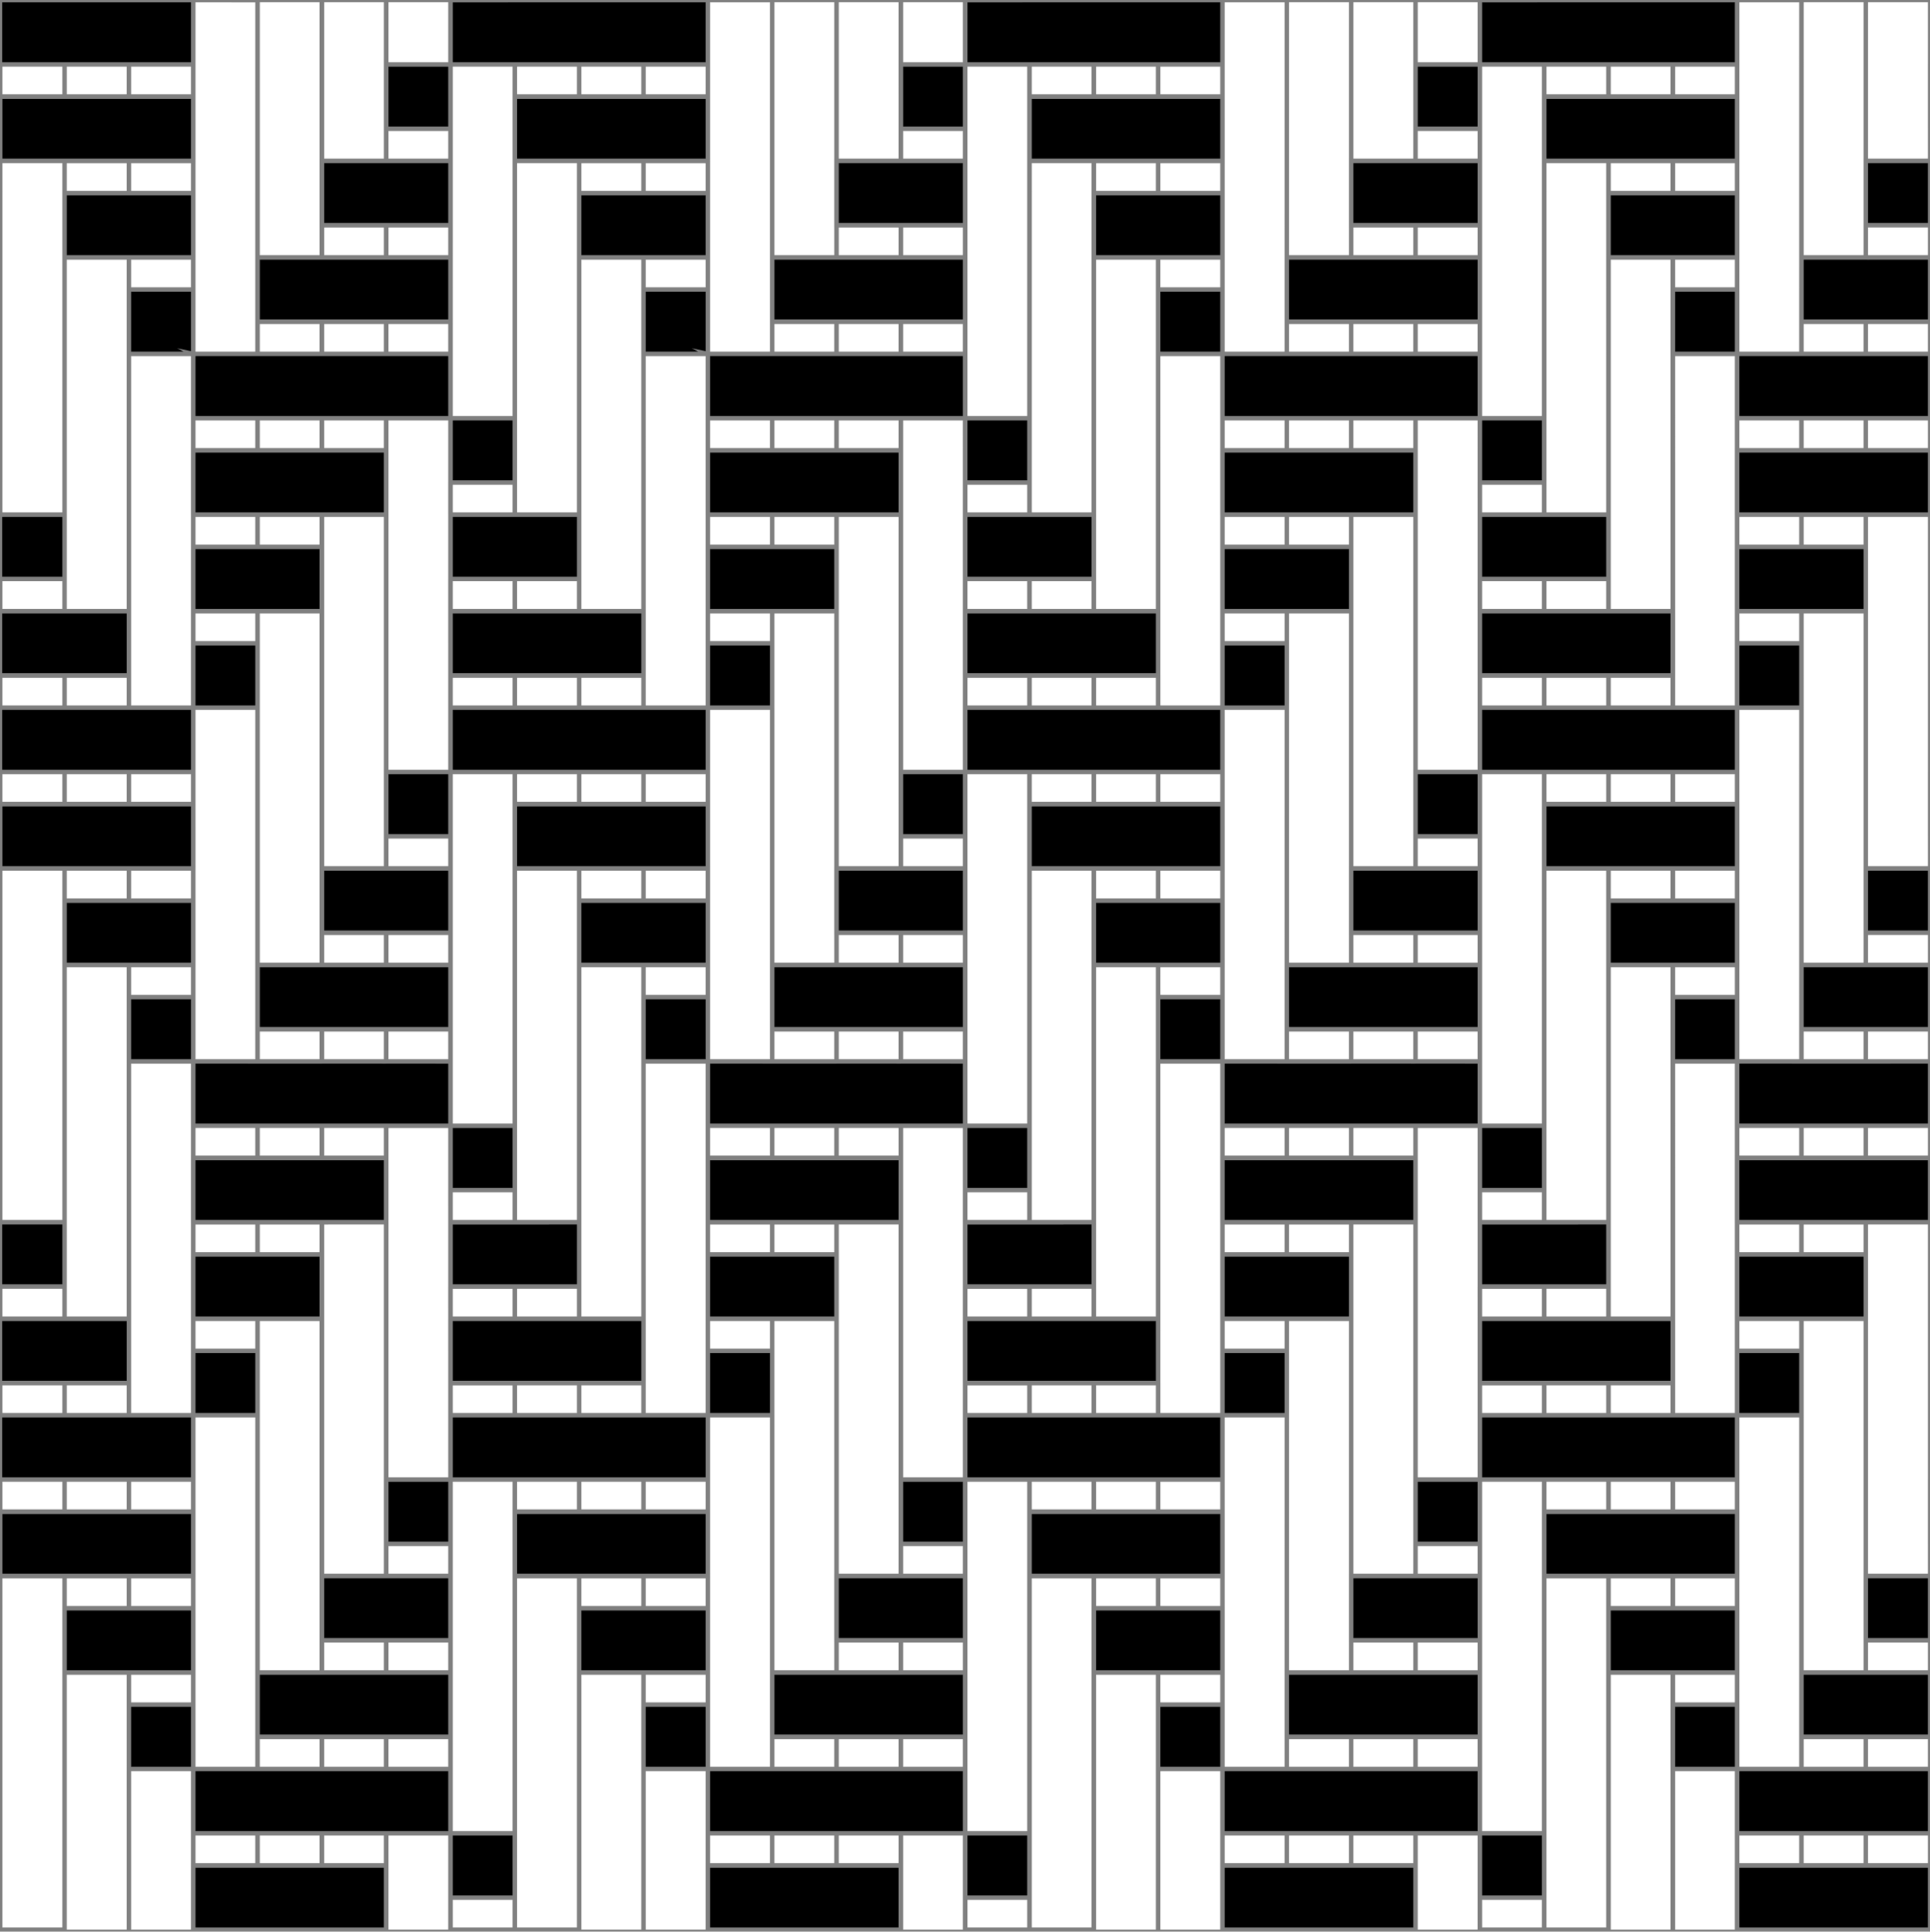 <svg version="1.1" xmlns="http://www.w3.org/2000/svg" xmlns:xlink="http://www.w3.org/1999/xlink" x="0px" y="0px"
	 width="425.199px" height="425.631px" viewBox="0 0 425.199 425.631" enable-background="new 0 0 425.199 425.631"
	 xml:space="preserve">
<rect x="0" y="0" width="425.199" height="425.631" fill="#808080" stroke="none"/>
<g id="Calque_1" class="fill-color01">
	<path fill="#000" d="M255.657,220.211h13.171v13.176h-0.002h-13.169V220.211z M226.309,92.653h-13.172v13.173h13.172V92.653z
		 M226.81,92.152L226.81,92.152L226.81,92.152L226.81,92.152L226.81,92.152z M241.485,198.952v13.173h27.343v-13.173h-13.672
		H241.485z M255.157,198.451L255.157,198.451L255.157,198.451L255.157,198.451L255.157,198.451z M269.329,198.452L269.329,198.452
		L269.329,198.452L269.329,198.452L269.329,198.452z M240.483,113.912l-13.673,0h-4.667h-9.006v13.173h27.346V113.912z
		 M227.312,190.865h41.516v-13.174h-41.516V190.865z M254.657,135.172l-27.848,0h-1.993h-11.679v13.173h41.52V135.172z
		 M226.808,134.673L226.808,134.673L226.808,134.673L226.808,134.673L226.808,134.673L226.808,134.673L226.808,134.673z
		 M212.636,134.673L212.636,134.673L212.636,134.673L212.636,134.673L212.636,134.673z M225.267,156.432h-12.129v13.173h55.689
		v-13.173l-42.017,0H225.267z M226.81,155.932L226.81,155.932L226.81,155.932L226.81,155.932L226.81,155.932L226.81,155.932
		L226.81,155.932z M255.158,155.931L255.158,155.931L255.158,155.931L255.158,155.931L255.158,155.931z M169.616,142.259h-13.167
		v13.173l13.167,0.001V142.259z M212.135,14.701h-13.17v13.172h13.17V14.701z M198.465,14.199l-0.001,0.001v0h0.001V14.199z
		 M183.788,120.999h-13.673h-13.666v13.173h27.338V120.999z M170.117,120.499L170.117,120.499L170.117,120.499L170.117,120.499
		L170.117,120.499z M155.948,120.499h0.002v0L155.948,120.499L155.948,120.499z M212.135,35.959l-13.67,0v0l-3.512,0l-10.162,0
		v13.172h27.344V35.959z M197.961,99.739h-41.511v13.174h41.511V99.739z M184.291,57.22h-13.673v13.172h41.519V57.219l-27.739,0
		L184.291,57.22z M198.464,56.719L198.464,56.719L198.464,56.719L198.464,56.719L198.464,56.719L198.464,56.719L198.464,56.719
		L198.464,56.719L198.464,56.719z M184.291,56.719L184.291,56.719L184.291,56.719L184.291,56.719L184.291,56.719z M170.118,56.719
		L170.118,56.719L170.118,56.719L170.118,56.719L170.118,56.719z M212.135,78.479l-42.017,0v0h-1.542h-12.126v13.172h55.686V78.479z
		 M198.463,77.979L198.463,77.979L198.463,77.979L198.463,77.979L198.463,77.979L198.463,77.979L198.463,77.979L198.463,77.979
		L198.463,77.979z M142.276,233.387h13.167h0.002v-13.176h-13.168V233.387z M112.928,92.653H99.756v13.173h13.172V92.653z
		 M113.429,92.152L113.429,92.152L113.429,92.152L113.429,92.152L113.429,92.152z M128.104,198.952v13.173h27.34v-13.173h-13.669
		H128.104z M155.948,198.452L155.948,198.452L155.948,198.452L155.948,198.452L155.948,198.452z M141.776,198.451L141.776,198.451
		L141.776,198.451L141.776,198.451L141.776,198.451z M127.102,113.912l-13.673,0h-4.667h-9.005v13.173h27.346V113.912z
		 M113.931,190.865h41.513v-13.174h-41.513V190.865z M141.276,135.172l-27.848,0h-1.993H99.756v13.173h41.52V135.172z
		 M113.428,134.673L113.428,134.673L113.428,134.673L113.428,134.673L113.428,134.673L113.428,134.673L113.428,134.673
		L113.428,134.673L113.428,134.673z M99.255,134.673L99.255,134.673L99.255,134.673L99.255,134.673L99.255,134.673z
		 M111.886,156.432h-12.13v13.173h55.688v-13.173l-42.014,0H111.886z M113.43,155.932L113.43,155.932L113.43,155.932L113.43,155.932
		L113.43,155.932L113.43,155.932L113.43,155.932L113.43,155.932L113.43,155.932z M141.777,155.931L141.777,155.931L141.777,155.931
		L141.777,155.931L141.777,155.931z M155.948,155.932h0.002v0L155.948,155.932L155.948,155.932z M56.235,142.259H43.068v13.173
		l13.167,0.001V142.259z M98.754,14.701h-13.17v13.172h13.17V14.701z M85.084,14.199L85.082,14.2v0h0.001V14.199z M70.406,120.999
		H56.734H43.068v13.173h27.338V120.999z M56.736,120.499L56.736,120.499L56.736,120.499L56.736,120.499L56.736,120.499z
		 M42.566,120.499h0.002v0L42.566,120.499L42.566,120.499z M98.754,35.959l-13.67,0v0l-3.512,0l-10.162,0v13.172h27.344V35.959z
		 M84.579,99.739H43.068v13.174h41.511V99.739z M70.91,57.22H57.237v13.172h41.519V57.219l-27.74,0L70.91,57.22z M85.082,56.719
		L85.082,56.719L85.082,56.719L85.082,56.719L85.082,56.719L85.082,56.719L85.082,56.719L85.082,56.719L85.082,56.719z
		 M70.91,56.719L70.91,56.719L70.91,56.719L70.91,56.719L70.91,56.719z M56.737,56.719L56.737,56.719L56.737,56.719L56.737,56.719
		L56.737,56.719z M98.754,78.479l-42.017,0v0h-1.542H43.068v13.172h55.686V78.479z M85.081,77.979L85.081,77.979L85.081,77.979
		L85.081,77.979L85.081,77.979L85.081,77.979L85.081,77.979L85.081,77.979L85.081,77.979z M28.894,233.387h13.167h0.002v-13.176
		H28.894V233.387z M14.722,198.952v13.173h27.34v-13.173H28.393H14.722z M42.566,198.452L42.566,198.452L42.566,198.452
		L42.566,198.452L42.566,198.452z M28.394,198.451L28.394,198.451L28.394,198.451L28.394,198.451L28.394,198.451z M13.72,113.912
		H0.5v13.174H13.72V113.912z M0.048,113.412L0.048,113.412H0.026v0L0.048,113.412L0.048,113.412z M0.55,190.865h41.513v-13.174H0.55
		V190.865z M27.894,135.172H14.219H0.5v13.173h27.395V135.172z M0.047,134.672L0.047,134.672L0.047,134.672l-0.019,0v0.001
		L0.047,134.672L0.047,134.672z M14.221,156.432H0.5v13.173h41.563v-13.173H28.394H14.221z M0.029,155.931L0.029,155.931l0.02,0.001
		v0v0H0.048H0.029z M28.395,155.931L28.395,155.931L28.395,155.931L28.395,155.931L28.395,155.931z M42.566,155.932h0.002v0
		L42.566,155.932L42.566,155.932z M369.041,233.387h13.169h0.002v-13.176h-13.171V233.387z M339.693,92.653h-13.172v13.173h13.172
		V92.653z M340.194,92.152L340.194,92.152L340.194,92.152L340.194,92.152L340.194,92.152z M354.869,198.952v13.173h27.343v-13.173
		H368.54H354.869z M368.541,198.451L368.541,198.451L368.541,198.451L368.541,198.451L368.541,198.451z M382.713,198.452
		L382.713,198.452L382.713,198.452L382.713,198.452L382.713,198.452z M353.867,113.912l-13.673,0h-4.667h-9.006v13.173h27.346
		V113.912z M340.696,190.865h41.516v-13.174h-41.516V190.865z M368.041,135.172l-27.848,0H338.2h-11.679v13.173h41.52V135.172z
		 M340.192,134.672L340.192,134.672L340.192,134.672L340.192,134.672L340.192,134.672z M326.02,134.673L326.02,134.673
		L326.02,134.673L326.02,134.673L326.02,134.673z M338.651,156.432h-12.13v13.173h55.69v-13.173l-42.017,0H338.651z
		 M340.194,155.931L340.194,155.931L340.194,155.931L340.194,155.931L340.194,155.931z M368.542,155.931L368.542,155.931
		L368.542,155.931L368.542,155.931L368.542,155.931z M283,142.259h-13.169v13.173L283,155.432V142.259z M269.33,155.932
		L269.33,155.932L269.33,155.932L269.33,155.932L269.33,155.932z M325.519,14.701h-13.17v13.172h13.17V14.701z M311.849,14.199
		l-0.002,0.002h0.002V14.199z M297.172,120.999h-13.673h-13.668v13.173h27.341V120.999z M283.501,120.499L283.501,120.499
		L283.501,120.499L283.501,120.499L283.501,120.499z M325.519,35.959l-13.67,0v0l-3.512,0l-10.162,0v13.172h27.344V35.959z
		 M311.344,99.739h-41.514v13.174h41.514V99.739z M297.676,57.22h-13.674v13.172h41.519V57.219l-27.711,0L297.676,57.22z
		 M311.848,56.719L311.848,56.719L311.848,56.719L311.848,56.719L311.848,56.719z M297.676,56.719L297.676,56.719L297.676,56.719
		L297.676,56.719L297.676,56.719z M325.519,78.479l-42.018,0v0h-1.543h-11.585l-0.543,0v13.171h55.688V78.479z M311.845,77.978
		L311.845,77.978L311.845,77.978L311.845,77.978L311.845,77.978z M396.384,142.259h-13.169v13.173l13.169,0.001V142.259z
		 M382.714,155.932L382.714,155.932L382.714,155.932L382.714,155.932L382.714,155.932z M410.555,120.999h-13.673h-13.668v13.173
		h27.341V120.999z M396.885,120.499L396.885,120.499L396.885,120.499L396.885,120.499L396.885,120.499z M411.559,35.96v13.172
		h13.171V35.96h-2.571H411.559z M424.728,99.739h-41.514v13.174h41.514V99.739z M411.059,57.22h-13.674v13.172h27.345V57.219
		l-13.362,0.001L411.059,57.22z M411.059,56.719L411.059,56.719L411.059,56.719L411.059,56.719L411.059,56.719z M396.885,78.48
		l-5.979-0.001l-7.018,0.001l-0.674,0v13.171h41.516V78.479l-27.845,0V78.48z M425.23,77.979L425.23,77.979L425.23,77.979
		L425.23,77.979L425.23,77.979L425.23,77.979L425.23,77.979z M255.657,77.479h13.171V64.307h-13.171V77.479z M241.485,43.047v13.172
		l9.005,0l4.667,0v0l13.671,0V43.047h-13.672H241.485z M255.157,42.547L255.157,42.547L255.157,42.547L255.157,42.547
		L255.157,42.547z M269.33,42.547L269.33,42.547L269.33,42.547L269.33,42.547L269.33,42.547z M227.312,34.959l9.041,0l4.63,0v0
		l27.845,0.001V21.787h-41.516V34.959z M225.267,0.528h-12.129V13.7h13.673l42.017,0V0.527l-42.017,0H225.267z M226.811,0.027
		L226.811,0.027L226.811,0.027L226.811,0.027L226.811,0.027L226.811,0.027L226.811,0.027z M255.159,0.027L255.159,0.027
		L255.159,0.027L255.159,0.027L255.159,0.027z M142.276,77.479h11.549l-1.45-0.725l3.07,0.615V64.307h-13.168V77.479z
		 M128.104,43.047v13.172l9.004,0l4.667,0v0l13.668,0V43.047h-13.669H128.104z M155.948,42.547L155.948,42.547L155.948,42.547
		L155.948,42.547L155.948,42.547z M141.776,42.547L141.776,42.547L141.776,42.547L141.776,42.547L141.776,42.547z M113.931,34.959
		l9.042,0l4.629,0v0l27.842,0.001V21.787h-41.513V34.959z M111.886,0.528h-12.13V13.7h13.673l42.014,0V0.527l-42.014,0H111.886z
		 M113.429,0.028L113.429,0.028L113.429,0.028L113.429,0.028L113.429,0.028L113.429,0.028L113.429,0.028L113.429,0.028
		L113.429,0.028z M141.778,0.027L141.778,0.027L141.778,0.027L141.778,0.027L141.778,0.027z M155.948,0.027h0.002v0L155.948,0.027
		L155.948,0.027z M28.894,77.479h11.549l-1.45-0.725l3.07,0.615V64.307H28.894V77.479z M14.722,43.047v13.172l9.004,0l4.667,0v0
		l13.668,0V43.047H28.393H14.722z M42.567,42.547L42.567,42.547L42.567,42.547L42.567,42.547L42.567,42.547z M28.394,42.547
		L28.394,42.547L28.394,42.547L28.394,42.547L28.394,42.547z M0.55,34.959l9.042,0l4.629,0v0l27.842,0.001V21.787H0.55V34.959z
		 M14.221,0.527H0.5V13.7l41.563,0V0.527H28.394H14.221z M0.027,14.2h0.021h0.001v0L0.027,14.2L0.027,14.2z M0.029,0.027
		L0.029,0.027l0.02,0.001v0v0H0.048H0.029z M28.396,0.027L28.396,0.027L28.396,0.027L28.396,0.027L28.396,0.027z M42.566,0.027
		h0.002v0L42.566,0.027L42.566,0.027z M369.041,77.479h13.171V64.307h-13.171V77.479z M354.869,43.047v13.172l9.005,0l4.667,0v0
		l13.671,0V43.047H368.54H354.869z M368.541,42.547L368.541,42.547L368.541,42.547L368.541,42.547L368.541,42.547z M382.714,42.547
		L382.714,42.547L382.714,42.547L382.714,42.547L382.714,42.547z M340.696,34.959l9.042,0l4.629,0v0l27.845,0.001V21.787h-41.516
		V34.959z M338.651,0.528h-12.13V13.7h13.674l42.017,0V0.527l-42.017,0H338.651z M340.195,0.027L340.195,0.027L340.195,0.027
		L340.195,0.027L340.195,0.027z M368.543,0.027L368.543,0.027L368.543,0.027L368.543,0.027L368.543,0.027z M269.33,0.027
		L269.33,0.027L269.33,0.027L269.33,0.027L269.33,0.027z M382.714,0.027L382.714,0.027L382.714,0.027L382.714,0.027L382.714,0.027z
		 M255.657,389.291h13.171v-13.172h-13.171V389.291z M226.309,248.561h-13.172v13.172h13.172V248.561z M226.811,248.059
		l-0.002,0.002h0.002V248.059z M241.485,368.031l9.005,0.001l4.667-0.001v0.001l13.671,0.001V354.86h-27.343V368.031z
		 M240.483,269.819l-13.257,0.001l-0.416,0.001h-13.673v13.172h27.346V269.819z M227.312,346.772l6.789,0.001l6.882-0.001v0.002
		h0.311h27.534V333.6h-41.516V346.772z M254.657,291.08h-13.675h-14.174h-13.671v13.172h41.52V291.08z M226.809,290.58
		L226.809,290.58L226.809,290.58L226.809,290.58L226.809,290.58z M212.636,290.58L212.636,290.58L212.636,290.58L212.636,290.58
		L212.636,290.58z M240.984,312.34H226.81h-13.672v13.172h55.689V312.34h-13.671H240.984z M226.811,311.84L226.811,311.84
		L226.811,311.84L226.811,311.84L226.811,311.84z M255.157,311.84h0.002v-0.002L255.157,311.84z M169.616,298.166h-13.167v13.172
		l13.167,0.002V298.166z M212.135,170.606h-13.17v13.173h13.17V170.606z M198.464,170.105L198.464,170.105l0.001,0v0H198.464z
		 M183.788,276.906h-27.338v13.174h27.338V276.906z M212.135,191.865h-13.673l-13.671,0v13.174h27.344V191.865z M197.961,255.647
		h-41.511v13.174h41.511V255.647z M170.618,213.125v13.174h41.519v-13.173h-13.673L170.618,213.125z M170.118,212.625
		L170.118,212.625L170.118,212.625L170.118,212.625L170.118,212.625z M184.291,212.625L184.291,212.625L184.291,212.625
		L184.291,212.625L184.291,212.625z M198.464,212.625L198.464,212.625L198.464,212.625L198.464,212.625L198.464,212.625
		L198.464,212.625L198.464,212.625L198.464,212.625L198.464,212.625z M212.135,234.387l-13.673-0.001v0.001l-4.668-0.001h-9.506
		v0.001h-16.282l0.003-0.002h-11.559v13.174h55.686V234.387z M198.462,233.886L198.462,233.886L198.462,233.886L198.462,233.886
		L198.462,233.886z M142.276,389.291h13.168v-13.172h-13.168V389.291z M112.928,248.561H99.756v13.172h13.172V248.561z
		 M113.43,248.059l-0.002,0.002h0.002V248.059z M128.104,368.031l9.004,0.001l4.667-0.001v0.001l13.668,0.001V354.86h-27.34V368.031
		z M127.102,269.819l-13.256,0.001l-0.417,0.001H99.756v13.172h27.346V269.819z M113.931,346.772l6.789,0.001l6.882-0.001v0.002
		h0.309h27.533V333.6h-41.513V346.772z M141.276,291.08h-13.675h-14.174H99.756v13.172h41.52V291.08z M113.428,290.58
		L113.428,290.58L113.428,290.58L113.428,290.58L113.428,290.58z M99.255,290.58L99.255,290.58L99.255,290.58L99.255,290.58
		L99.255,290.58z M127.603,312.34h-14.174H99.757v13.172h55.688V312.34h-13.668H127.603z M113.43,311.84L113.43,311.84
		L113.43,311.84L113.43,311.84L113.43,311.84z M141.776,311.84h0.002v-0.002L141.776,311.84z M56.235,298.166H43.068v13.172
		l13.167,0.002V298.166z M98.754,170.606h-13.17v13.173h13.17V170.606z M85.082,170.105L85.082,170.105l0.001,0v0H85.082z
		 M70.406,276.906H43.068v13.174h27.338V276.906z M98.754,191.865H85.081l-13.671,0v13.174h27.344V191.865z M84.579,255.647H43.068
		v13.174h41.511V255.647z M57.237,213.125v13.174h41.519v-13.173H85.082L57.237,213.125z M56.737,212.625L56.737,212.625
		L56.737,212.625L56.737,212.625L56.737,212.625z M70.91,212.625L70.91,212.625L70.91,212.625L70.91,212.625L70.91,212.625z
		 M85.082,212.625L85.082,212.625L85.082,212.625L85.082,212.625L85.082,212.625L85.082,212.625L85.082,212.625L85.082,212.625
		L85.082,212.625z M98.754,234.387l-13.673-0.001v0.001l-4.668-0.001h-9.505v0.001H54.624l0.003-0.002H43.068v13.174h55.686V234.387
		z M85.08,233.886L85.08,233.886L85.08,233.886L85.08,233.886L85.08,233.886z M28.894,389.291h13.168v-13.172H28.894V389.291z
		 M14.722,368.031l9.004,0.001l4.667-0.001v0.001l13.668,0.001V354.86h-27.34V368.031z M13.72,269.819H0.856L0.5,269.82v13.173
		H13.72V269.819z M0.55,346.772l6.789,0.001l6.882-0.001v0.002h0.309h27.533V333.6H0.55V346.772z M27.894,291.08H14.219H0.5v13.172
		h27.395V291.08z M0.033,290.58h0.008l0.004-0.002H0.033V290.58z M0.046,290.58L0.046,290.58L0.046,290.58L0.046,290.58H0.044H0.046
		z M14.221,312.34H0.5v13.172h41.563V312.34H28.394H14.221z M0.034,311.838v0.002h0.01l0.004-0.002H0.034z M0.046,311.84h0.001
		h0.001v-0.001H0.048L0.046,311.84z M28.394,311.84h0.002v-0.002L28.394,311.84z M369.041,389.291h13.171v-13.172h-13.171V389.291z
		 M339.693,248.561h-13.172v13.172h13.172V248.561z M340.195,248.059l-0.002,0.002h0.002V248.059z M354.869,368.031l9.005,0.001
		l4.667-0.001v0.001l13.671,0.001V354.86h-27.343V368.031z M353.867,269.819l-13.258,0.001l-0.415,0.001h-13.673v13.172h27.346
		V269.819z M340.696,346.772l6.79,0.001l6.881-0.001v0.002h0.311h27.534V333.6h-41.516V346.772z M368.041,291.08h-13.675h-14.174
		h-13.671v13.172h41.52V291.08z M340.193,290.58L340.193,290.58L340.193,290.58L340.193,290.58L340.193,290.58z M326.02,290.58
		L326.02,290.58L326.02,290.58L326.02,290.58L326.02,290.58z M354.368,312.34h-14.174h-13.673v13.172h55.69V312.34h-13.671H354.368z
		 M340.195,311.84L340.195,311.84L340.195,311.84L340.195,311.84L340.195,311.84z M368.541,311.84h0.002v-0.002L368.541,311.84z
		 M283,298.166h-13.169v13.172L283,311.34V298.166z M325.519,170.606h-13.17v13.173h13.17V170.606z M311.848,170.105
		L311.848,170.105L311.848,170.105L311.848,170.105L311.848,170.105z M297.172,276.906h-27.341v13.174h27.341V276.906z
		 M325.519,191.865h-13.673l-13.671,0v13.174h27.344V191.865z M311.344,255.647h-41.514v13.174h41.514V255.647z M284.002,213.125
		v13.174h41.519v-13.173h-13.673L284.002,213.125z M297.676,212.625L297.676,212.625L297.676,212.625L297.676,212.625
		L297.676,212.625z M311.848,212.625L311.848,212.625L311.848,212.625L311.848,212.625L311.848,212.625z M325.519,234.387
		l-13.674-0.001v0.001l-4.668-0.001h-9.506v0.001h-16.282l0.003-0.002h-11.562v13.174h55.688V234.387z M311.845,233.886
		L311.845,233.886L311.845,233.886L311.845,233.886L311.845,233.886z M396.384,298.166h-13.169v13.172l13.169,0.002V298.166z
		 M410.555,276.906h-27.341v13.174h27.341V276.906z M411.559,205.039h13.171v-13.173l-13.171,0V205.039z M424.728,255.647h-41.514
		v13.174h41.514V255.647z M397.385,213.125v13.174h27.345v-13.174h-13.672H397.385z M411.059,212.625L411.059,212.625
		L411.059,212.625L411.059,212.625L411.059,212.625z M411.055,234.387h-16.282l0.003-0.001l-11.562-0.001v13.174h41.516v-13.172
		H411.055L411.055,234.387z M425.229,233.887L425.229,233.887L425.229,233.887L425.229,233.887L425.229,233.887z M213.137,417.639
		h13.172v-13.174h-13.172V417.639z M212.135,326.514h-13.17v13.172h13.17V326.514z M198.464,326.014h0.001v-0.002L198.464,326.014z
		 M184.791,360.946h27.344v-13.174h-27.344V360.946z M156.449,424.725h41.511v-13.174h-41.511V424.725z M184.291,369.033h-13.673
		v13.172h41.519v-13.174l-27.631,0.001L184.291,369.033z M170.118,368.532L170.118,368.532L170.118,368.532L170.118,368.532
		L170.118,368.532z M170.118,390.293h-13.668v13.172h55.686v-13.174L170.118,390.293L170.118,390.293z M170.116,389.793h0.002
		v-0.002h-0.002V389.793z M99.756,417.639h13.172v-13.174H99.756V417.639z M98.754,326.514h-13.17v13.172h13.17V326.514z
		 M85.082,326.014h0.001v-0.002L85.082,326.014z M71.41,360.946h27.344v-13.174H71.41V360.946z M43.068,424.725h41.511v-13.174
		H43.068V424.725z M70.91,369.033H57.237v13.172h41.519v-13.174l-27.632,0.001L70.91,369.033z M56.737,368.532L56.737,368.532
		L56.737,368.532L56.737,368.532L56.737,368.532z M56.737,390.293H43.068v13.172h55.686v-13.174L56.737,390.293L56.737,390.293z
		 M56.735,389.793h0.002v-0.002h-0.002V389.793z M326.521,417.639h13.172v-13.174h-13.172V417.639z M325.519,326.514h-13.17v13.172
		h13.17V326.514z M311.847,326.014h0.002v-0.002L311.847,326.014z M298.176,360.946h27.344v-13.174h-27.344V360.946z
		 M269.831,424.725h41.514v-13.174h-41.514V424.725z M297.676,369.033h-13.674v13.172h41.519v-13.174l-27.574,0.001L297.676,369.033
		z M283.502,390.293h-13.671v13.172h55.688v-13.174L283.502,390.293L283.502,390.293z M283.502,389.793v-0.002H283.5v0.002H283.502z
		 M411.559,360.946h13.171v-13.174h-13.171V360.946z M383.215,424.725h41.514v-13.174h-41.514V424.725z M411.059,369.033h-13.674
		v13.172h27.345v-13.174l-13.256,0.001L411.059,369.033z M396.885,390.293h-13.671v13.172h41.516v-13.174L396.885,390.293
		L396.885,390.293z M396.885,389.793v-0.002h-0.002v0.002H396.885z M425.231,56.719L425.231,56.719L425.231,56.719L425.231,56.719
		L425.231,56.719L425.231,56.719L425.231,56.719z M425.23,212.625L425.23,212.625L425.23,212.625l0.002,0v0H425.23L425.23,212.625z"
		/>
</g>
<g id="Calque_2" class="fill-color02">
	<path fill="#fff" d="M255.657,213.125h13.171v6.086h-13.171l-0.001-3.043L255.657,213.125z M255.658,197.951h13.17v-6.086
		h-13.17V197.951z M254.656,191.865h-13.172v6.086l4.283,0l8.889,0V191.865z M255.659,176.692h13.169v-6.086h-13.169V176.692z
		 M241.485,176.692h13.172v-6.086h-13.172V176.692z M227.31,173.649l0.001,3.043h13.173v-6.086h-13.173L227.31,173.649z
		 M241.485,155.431h13.172v-6.086h-13.172V155.431z M227.31,152.388l0.001,3.043h13.173v-6.086h-13.173L227.31,152.388z
		 M213.137,155.431l6.587,0l6.586,0v-6.085h-13.173V155.431z M240.482,134.172v-6.086h-13.173l-0.001,3.043l0.001,3.043H240.482z
		 M226.308,128.086h-13.171v6.085h13.171V128.086z M226.309,106.826h-13.172v6.086h13.172V106.826z M169.617,135.172h-13.167v6.086
		h13.167V135.172z M169.615,113.912h-13.166v6.086h13.166V113.912z M170.617,119.998h13.172v-6.086h-13.172V119.998z
		 M169.614,92.652h-13.165v6.086h13.165V92.652z M183.788,92.652h-13.172v6.086h13.172V92.652z M197.963,92.652h-13.174v6.086
		h13.174V92.652z M170.618,77.478h13.17v-6.086h-13.17V77.478z M197.962,71.393l-13.173,0v6.086h13.173V71.393z M212.135,71.393
		h-13.173v6.085h13.173V71.393z M184.791,56.219h13.172v-6.085l-13.172,0V56.219z M198.965,56.219h13.173v-6.085h-13.173V56.219z
		 M212.136,28.873h-13.171v6.086h13.171V28.873z M198.964,113.412L198.964,113.412l0,19.999l0,36.194h13.172v-20.76l-0.001-14.173
		l-0.001-7.086h0.002v-0.5v-13.174v-0.5l-0.001-7.086h0.001v-0.5V92.653h-13.174L198.964,113.412z M184.791,134.173v56.692h13.171
		v-6.086l-0.001-15.312l0.001,0l0.001-55.555h-13.172V134.173z M170.617,155.932L170.617,155.932l0,15.127v41.065h13.173v-6.031
		v-0.055h-0.002v-15.174h0.002l0-55.692h-13.174V155.932z M156.449,170.105v0.5v6.586l0.002,14.674h-0.002v13.604l0.001,7.655
		h-0.001v20.26h13.165v-7.086h0l0.003-69.867h-13.168V170.105z M213.137,15.407v33.726v8.086v34.433h13.172l0.001-41.066
		l-0.001-15.127h0.001V14.7h-13.173V15.407z M240.483,55.91v-19.95h-13.171l-0.001,48.676v7.515v0l-0.001,4v5.213l0.001,4.96h-0.001
		v6.586h13.173V55.91z M241.483,57.22v56.191h0.001l-0.001,7.087l0.001,7.087h-0.001v6.586h13.174l-0.001-76.951H241.483z
		 M268.826,98.739v-6.086v-1V78.481h-0.994h-12.175l0.002,70.365v0.555v6.031h13.167v-14.173v-13.743l-0.001-7.656l0.001,0v-6.115
		l-0.002-0.333V98.739H268.826z M142.275,216.168l0,3.043h13.168v-6.086h-13.168L142.275,216.168z M142.277,197.951h13.167v-6.086
		h-13.167V197.951z M141.275,191.865h-13.172v6.086l4.283,0l8.889,0V191.865z M142.278,176.692h13.167v-6.086h-13.167V176.692z
		 M128.104,176.692h13.172v-6.086h-13.172V176.692z M113.929,173.649l0,3.043h13.173v-6.086H113.93L113.929,173.649z
		 M128.104,155.431h13.172v-6.086h-13.172V155.431z M113.929,152.388l0,3.043h13.173v-6.086H113.93L113.929,152.388z
		 M99.756,155.431l6.586,0l6.586,0v-6.085H99.756V155.431z M127.101,134.172v-6.086h-13.173l0,3.043l0,3.043H127.101z
		 M112.927,128.086H99.756v6.085h13.171V128.086z M112.928,106.826H99.756v6.086h13.172V106.826z M56.236,135.172H43.068v6.086
		h13.167V135.172z M56.234,113.912H43.068v6.086h13.166V113.912z M57.236,119.998h13.172v-6.086H57.236V119.998z M56.233,92.652
		H43.068v6.086h13.165V92.652z M70.406,92.652H57.235v6.086h13.172V92.652z M84.581,92.652H71.407v6.086h13.174V92.652z
		 M70.406,71.392h-13.17v6.086h13.17V71.392z M84.58,71.393l-13.173,0v6.086H84.58V71.393z M98.754,71.393H85.581v6.085h13.173
		V71.393z M71.41,56.219h13.172v-6.085l-13.172,0V56.219z M85.583,56.219h13.173v-6.085H85.583V56.219z M98.755,28.873H85.584v6.086
		h13.171V28.873z M85.583,113.412L85.583,113.412l0,28.346l0,23.089v4.757h13.172v-20.76l-0.001-14.173l-0.001-7.086h0.002v-0.5
		v-13.174v-0.5l-0.001-7.086h0.001v-0.5V92.653H85.582L85.583,113.412z M71.41,134.173v56.692h13.171v-6.086l-0.001-15.312l0.001,0
		l0-55.555H71.41V134.173z M57.236,155.932L57.236,155.932l0,56.192h13.173v-6.031v-0.055h-0.002v-15.174h0.002l0-55.692H57.236
		V155.932z M43.068,170.105v0.5v6.586l0.002,14.674h-0.002v13.604l0.001,7.656h-0.001v20.26h13.165v-7.086h0l0.003-69.867H43.068
		V170.105z M99.756,91.652h13.172l0-41.066l0-15.127h0l0-20.759H99.757L99.756,91.652z M127.102,55.91v-19.95h-13.171l-0.001,48.676
		l0,7.515h0v0h0l0,4v5.213l0,4.96h-0.001v6.586h13.173V55.91z M128.102,57.22v56.191h0.001l0,7.087l0,7.087h-0.001v6.586h13.174
		l-0.001-76.951H128.102z M155.442,98.739v-6.086v-1V78.481h-1h-12.167l0.002,70.365v0.555v6.031h13.165v-14.173v-13.742
		l-0.001-7.656l0.001,0v-6.116l-0.002-0.333V98.739H155.442z M28.894,216.168l0,3.043h13.168v-6.086H28.894L28.894,216.168z
		 M28.895,197.951h13.167v-6.086H28.895V197.951z M27.893,191.865H14.721v6.086l4.283,0l8.889,0V191.865z M28.896,176.692h13.167
		v-6.086H28.896V176.692z M14.722,176.692h13.172v-6.086H14.722V176.692z M0.548,173.649l0,3.043h13.173v-6.086H0.549L0.548,173.649
		z M14.722,155.431h13.172v-6.086H14.722V155.431z M0.548,152.388l0,3.043h13.173v-6.086H0.549L0.548,152.388z M13.719,134.172
		v-6.086H0.547l0,3.043l0,3.043H13.719z M13.72,55.91v-19.95H0.55L0.549,84.637v7.515h0v0h0l0,4v5.213l0,4.96H0.548v6.586H13.72
		V55.91z M14.72,57.22v56.191h0.001l0,7.087l0,7.087H14.72v6.586h13.174L27.893,57.22H14.72z M42.061,98.739v-6.086v-1V78.481h-1
		H28.894l0.002,70.365v0.555v6.031h13.165v-14.173v-13.743l-0.001-7.656l0.001,0v-6.115l-0.002-0.333V98.739H42.061z
		 M369.04,215.049l0.001,4.162h13.171v-6.086h-13.171L369.04,215.049z M369.042,197.951h13.17v-6.086h-13.17V197.951z
		 M368.04,191.865h-13.172v6.086l4.282,0l8.89,0V191.865z M369.043,176.692h13.169v-6.086h-13.169V176.692z M354.869,176.692h13.172
		v-6.086h-13.172V176.692z M340.694,172.529l0.001,4.163h13.173v-6.086h-13.173L340.694,172.529z M354.869,155.431h13.172v-6.086
		h-13.172V155.431z M340.694,151.269l0.001,4.163h13.173v-6.086h-13.173L340.694,151.269z M326.521,155.431h13.173v-6.085h-13.173
		V155.431z M353.866,134.172v-6.086h-13.173l-0.001,1.923l0.001,4.163H353.866z M339.692,128.086h-13.171v6.085h13.171V128.086z
		 M339.693,106.826h-13.172v6.086h13.172V106.826z M283.001,135.172h-13.17v6.086h13.17V135.172z M282.999,113.912h-13.168v6.086
		h13.168V113.912z M297.173,113.912h-13.172v6.086h13.172V113.912z M282.998,92.652h-13.167v6.086h13.167V92.652z M297.172,92.652
		H284v6.086h13.172V92.652z M311.346,92.652h-13.174v6.086h13.174V92.652z M297.172,71.392h-13.17v6.086h13.17V71.392z
		 M311.345,71.393l-13.173,0v6.086h13.173V71.393z M325.519,71.393h-13.173v6.085h13.173V71.393z M298.176,56.219h13.172v-6.085
		l-13.172,0V56.219z M312.348,56.219h13.173v-6.085h-13.173V56.219z M325.52,28.873h-13.171v6.086h13.171V28.873z M312.348,113.412
		L312.348,113.412v23.837l0.001,32.356h13.172v-13.174v-7.586l-0.001-14.173l-0.001-7.086h0.002v-0.5v-13.174v-0.5l-0.001-7.086
		h0.001v-0.5V92.653h-13.174L312.348,113.412z M298.176,134.173v56.692h13.171v-6.086l-0.001-15.312l0.001,0l0.001-55.555h-13.172
		V134.173z M284.002,212.125h13.173v-6.031v-0.055h-0.002v-15.174h0.002l0.001-55.692h-13.174V212.125z M269.831,170.605v6.586
		l0.002,14.674h-0.002v17.432l0.001,3.828h-0.001v6.586v13.674h13.167v-7.086l0.004-69.867h-13.171V170.605z M326.521,15.407v33.726
		v8.086v34.433h13.172l0.001-41.066l-0.001-15.127h0.001V14.7h-13.173V15.407z M353.867,55.91v-19.95h-13.171l-0.001,48.676v7.515v0
		l-0.001,4v5.213l0.001,4.96h-0.001v6.586h13.173V55.91z M354.867,57.22v56.191h0.001l-0.001,14.174v6.586h13.174L368.04,57.22
		H354.867z M382.21,98.739v-6.086v-1V78.481h-0.994h-12.175l0.002,70.365v0.555v6.031h13.167v-14.173v-13.743l-0.001-7.656l0.001,0
		v-6.115l-0.002-0.333V98.739H382.21z M396.385,135.172h-13.17v6.086h13.17V135.172z M396.383,113.912h-13.168v6.086h13.168V113.912
		z M410.556,113.912h-13.172v6.086h13.172V113.912z M396.382,92.652h-13.167v6.086h13.167V92.652z M410.555,92.652h-13.172v6.086
		h13.172V92.652z M411.556,98.739h13.174v-6.086h-13.174V98.739z M410.555,71.392h-13.17v6.086h13.17V71.392z M424.729,71.393
		l-13.173,0v6.086h13.173V71.393z M411.559,56.219h13.171v-6.086h-13.171V56.219z M411.559,134.173v56.692h13.171v-6.086v-0.5
		l-0.001-14.174h0.001v-0.588v-55.604h-13.171V134.173z M397.385,212.125h13.173v-6.031v-0.055h-0.002v-15.174h0.002l0.001-55.692
		h-13.174V212.125z M383.215,170.605v6.586l0.002,14.674h-0.002v17.432l0.001,3.828h-0.001v6.586v13.674h13.167v-7.086l0.004-69.867
		h-13.171V170.605z M255.657,63.307h13.171V57.22h-13.171V63.307z M255.658,42.047h13.17v-6.086h-13.17V42.047z M254.656,42.047
		v-6.086h-13.172v6.086l6.586,0L254.656,42.047z M255.659,20.787h13.169V14.7h-13.169V20.787z M241.485,20.787h13.172V14.7h-13.172
		V20.787z M227.311,20.787h13.173V14.7h-13.173V20.787z M198.965,13.699h13.172V0.501h-13.172V13.699z M184.791,34.959h13.171
		v-6.086l-0.001-15.881l0.001,0.001l0-12.492h-13.172V34.959z M170.617,18.975l0,37.244h13.173v-5.843v-0.243h-0.002V34.959h0.002
		l0-34.458h-13.173L170.617,18.975z M156.449,14.2v0.5v6.586l0.002,14.674h-0.002v13.604l0.001,7.655h-0.001v20.258h13.165v-7.086h0
		l0.003-69.865h-13.168V14.2z M142.276,63.307h13.168V57.22h-13.168V63.307z M142.277,42.047h13.167v-6.086h-13.167V42.047z
		 M141.275,42.047v-6.086h-13.172v6.086l6.586,0L141.275,42.047z M142.278,20.787h13.167V14.7h-13.167V20.787z M128.104,20.787
		h13.172V14.7h-13.172V20.787z M113.93,20.787h13.173V14.7H113.93V20.787z M85.584,13.699h13.172V0.501H85.584V13.699z
		 M71.41,34.959h13.171v-6.086L84.58,12.992l0.001,0.001l0-12.492H71.41V34.959z M57.237,56.219h13.173v-5.843v-0.243h-0.002V34.959
		h0.002l0-34.458H57.237V56.219z M43.068,14.2v0.5v6.586l0.002,14.674h-0.002v13.604l0.001,7.656h-0.001v20.258h13.165v-7.086h0
		l0.003-69.865H43.068V14.2z M28.894,63.307h13.168V57.22H28.894V63.307z M28.895,42.047h13.167v-6.086H28.895V42.047z
		 M27.893,42.047v-6.086H14.721v6.086l6.586,0L27.893,42.047z M28.896,20.787h13.167V14.7H28.896V20.787z M14.722,20.787h13.172
		V14.7H14.722V20.787z M0.549,20.787h13.173V14.7H0.549V20.787z M369.041,63.307h13.171V57.22h-13.171V63.307z M369.042,42.047
		h13.17v-6.086h-13.17V42.047z M368.04,42.047v-6.086h-13.172v6.086l6.586,0L368.04,42.047z M369.043,20.787h13.169V14.7h-13.169
		V20.787z M354.869,20.787h13.172V14.7h-13.172V20.787z M340.695,20.787h13.173V14.7h-13.173V20.787z M312.349,13.699h13.172V0.527
		V0.501h-13.172V13.699z M298.176,34.959h13.171v-6.086l-0.001-15.881l0.002,0.001V0.501h-13.172V34.959z M284.002,56.219h13.173
		v-5.843v-0.243h-0.002V34.959h0.002l0.001-34.458h-13.174V56.219z M269.831,14.7v6.586l0.002,14.674h-0.002v17.432l0.001,3.828
		h-0.001v6.586v13.671h13.167v-7.086l0.004-69.865h-13.171V14.7z M411.559,34.959h13.171v-6.086v-0.5l-0.001-14.174h0.001v-2.128
		V0.501h-13.171V34.959z M397.385,56.219h13.173v-5.843v-0.243h-0.002V34.959h0.002l0.001-34.458h-13.174V56.219z M383.215,14.7
		v6.586l0.002,14.674h-0.002v17.432l0.001,3.828h-0.001v6.586v13.671h13.167v-7.086l0.004-69.865h-13.171V14.7z M255.657,375.119
		h13.171v-6.086h-13.171V375.119z M255.658,353.86h13.17v-6.086h-13.17V353.86z M254.656,347.774h-13.172v6.086h13.172V347.774z
		 M255.659,332.6h13.169v-6.088h-13.169V332.6z M241.485,332.6h13.172v-6.088h-13.172V332.6z M227.311,332.6h13.173v-6.088h-13.173
		V332.6z M241.485,311.338h13.172v-6.086h-13.172V311.338z M227.311,311.338h13.173v-6.086h-13.173V311.338z M213.137,311.338
		l6.587,0.001l6.586-0.001v-6.084h-13.173V311.338z M240.482,283.992h-13.173v6.086h13.173V283.992z M226.308,283.994h-13.171v6.084
		h13.171V283.994z M226.309,262.733h-13.172v6.086h13.172V262.733z M169.617,291.08h-13.167v6.086h13.167V291.08z M169.615,269.821
		h-13.166v6.086h13.166V269.821z M170.617,275.906h13.172v-6.086h-13.172V275.906z M169.614,248.559h-13.165v6.088h13.165V248.559z
		 M183.788,248.559h-13.172v6.088h13.172V248.559z M197.963,248.559h-13.174v6.088h13.174V248.559z M170.618,233.385h13.17v-6.086
		h-13.17V233.385z M197.962,227.299h-13.173v6.086h13.173V227.299z M212.135,227.299h-13.173v6.086h13.173V227.299z
		 M184.791,212.125h13.172v-6.085l-13.172,0V212.125z M198.965,212.125h13.173v-6.085h-13.173V212.125z M198.965,184.779v6.086
		h13.171v-6.086H198.965z M198.964,269.321L198.964,269.321l0,19.998l0,36.193h13.172v-20.76l-0.001-14.172h0.001l-0.002-7.086
		h0.002v-0.5v-13.176v-0.498l-0.001-7.088h0.001v-0.5v-13.172h-13.174L198.964,269.321z M184.791,290.58v56.191h13.171v-6.086
		l-0.001-15.881l0.001,0.001l0-54.985h-13.172V290.58z M170.617,311.84L170.617,311.84l0,15.127v41.064h13.173v-6.03v-0.056h-0.002
		v-15.174h0.002l0-55.691h-13.174V311.84z M156.449,326.012v0.5v6.588l0.002,14.674h-0.002v13.923l0.001,7.337h-0.001v20.258h13.165
		v-7.086h0l0.003-69.865h-13.168V326.012z M213.137,170.746v34.293v8.086v34.433h13.172l0.001-41.066l-0.001-15.127h0.001v-20.759
		h-13.173V170.746z M227.31,268.819h13.173v-56.693v-20.26h-13.171l-0.001,48.678v7.516v0.002l-0.001,4v5.212l0.001,4.96h-0.001
		V268.819z M241.483,213.126v56.193h0.001l-0.001,7.087l0.001,7.087h-0.001v6.586h13.174l-0.001-76.953H241.483z M268.826,254.647
		v-6.088v-1v-13.172h-13.169l0.002,70.365v0.556v6.03h13.167v-14.172v-13.673l-0.001-7.587h0.001v-6.253l-0.002-0.333v-14.674
		H268.826z M142.276,375.119h13.168v-6.086h-13.168V375.119z M142.277,353.86h13.167v-6.086h-13.167V353.86z M141.275,347.774
		h-13.172v6.086h13.172V347.774z M142.278,332.6h13.167v-6.088h-13.167V332.6z M128.104,332.6h13.172v-6.088h-13.172V332.6z
		 M113.93,332.6h13.173v-6.088H113.93V332.6z M128.104,311.338h13.172v-6.086h-13.172V311.338z M113.93,311.338h13.173v-6.086
		H113.93V311.338z M99.756,311.338l6.586,0.001l6.586-0.001v-6.084H99.756V311.338z M127.101,283.992h-13.173v6.086h13.173V283.992z
		 M112.927,283.994H99.756v6.084h13.171V283.994z M112.928,262.733H99.756v6.086h13.172V262.733z M56.236,291.08H43.068v6.086
		h13.167V291.08z M56.234,269.821H43.068v6.086h13.166V269.821z M57.236,275.906h13.172v-6.086H57.236V275.906z M56.233,248.559
		H43.068v6.088h13.165V248.559z M70.406,248.559H57.235v6.088h13.172V248.559z M84.581,248.559H71.407v6.088h13.174V248.559z
		 M57.237,233.385h13.17v-6.086h-13.17V233.385z M84.58,227.299H71.407v6.086H84.58V227.299z M98.754,227.299H85.581v6.086h13.173
		V227.299z M71.41,212.125h13.172v-6.085l-13.172,0V212.125z M85.583,212.125h13.173v-6.085H85.583V212.125z M85.584,184.779v6.086
		h13.171v-6.086H85.584z M85.583,269.321L85.583,269.321l0,28.346l0,23.087v4.759h13.172v-20.76l-0.001-14.172h0.001l-0.002-7.086
		h0.002v-0.5v-13.176v-0.498l-0.001-7.088h0.001v-0.5v-13.172H85.582L85.583,269.321z M71.41,290.58v56.191h13.171v-6.086
		l-0.001-15.881l0.001,0.001l0-54.985H71.41V290.58z M57.236,311.84L57.236,311.84l0,56.191h13.173v-6.03v-0.056h-0.002v-15.174
		h0.002l0-55.691H57.236V311.84z M43.068,326.012v0.5v6.588l0.002,14.674h-0.002v13.923l0.001,7.337h-0.001v20.258h13.165v-7.086h0
		l0.003-69.865H43.068V326.012z M99.756,170.746v34.293v8.086v34.433h13.172l0-41.066l0-15.127h0l0-20.759H99.756V170.746z
		 M113.929,268.819h13.173v-56.693v-20.26h-13.171l-0.001,48.678l0,7.516h0v0.002h0l0,4v5.212l0,4.96h-0.001V268.819z
		 M128.102,213.126v56.193h0.001l0,7.087l0,7.087h-0.001v6.586h13.174l-0.001-76.953H128.102z M155.442,254.647v-6.088v-1v-13.172
		h-13.167l0.002,70.365v0.556v6.03h13.165v-14.172v-13.673l-0.001-7.587h0.001v-6.253l-0.002-0.333v-14.674H155.442z
		 M28.894,375.119h13.168v-6.086H28.894V375.119z M28.895,353.86h13.167v-6.086H28.895V353.86z M27.893,347.774H14.721v6.086h13.172
		V347.774z M28.896,332.6h13.167v-6.088H28.896V332.6z M14.722,332.6h13.172v-6.088H14.722V332.6z M0.549,332.6h13.173v-6.088H0.549
		V332.6z M14.722,311.338h13.172v-6.086H14.722V311.338z M0.549,311.338h13.173v-6.086H0.549V311.338z M13.719,283.992H0.547v6.086
		h13.173V283.992z M0.548,268.819H13.72v-56.693v-20.26H0.55l-0.001,48.678v7.516h0v0.002h0l0,4v5.212l0,4.96H0.548V268.819z
		 M14.72,213.126v56.193h0.001l0,7.087l0,7.087H14.72v6.586h13.174l-0.001-76.953H14.72z M42.061,254.647v-6.088v-1v-13.172H28.894
		l0.002,70.365v0.556v6.03h13.165v-14.172v-13.673l-0.001-7.587h0.001v-6.253l-0.002-0.333v-14.674H42.061z M369.041,375.119h13.171
		v-6.086h-13.171V375.119z M369.042,353.86h13.17v-6.086h-13.17V353.86z M368.04,347.774h-13.172v6.086h13.172V347.774z
		 M369.043,332.6h13.169v-6.088h-13.169V332.6z M354.869,332.6h13.172v-6.088h-13.172V332.6z M340.695,332.6h13.173v-6.088h-13.173
		V332.6z M354.869,311.338h13.172v-6.086h-13.172V311.338z M340.695,311.338h13.173v-6.086h-13.173V311.338z M326.521,311.338
		h13.173v-6.084h-13.173V311.338z M353.866,283.992h-13.173v6.086h13.173V283.992z M339.692,283.994h-13.171v6.084h13.171V283.994z
		 M339.693,262.733h-13.172v6.086h13.172V262.733z M283.001,291.08h-13.17v6.086h13.17V291.08z M282.999,269.821h-13.168v6.086
		h13.168V269.821z M284.001,275.906h13.172v-6.086h-13.172V275.906z M282.998,248.559h-13.167v6.088h13.167V248.559z
		 M297.172,248.559H284v6.088h13.172V248.559z M311.346,248.559h-13.174v6.088h13.174V248.559z M284.002,233.385h13.17v-6.086
		h-13.17V233.385z M311.345,227.299h-13.173v6.086h13.173V227.299z M325.519,227.299h-13.173v6.086h13.173V227.299z
		 M298.176,212.125h13.172v-6.085l-13.172,0V212.125z M312.348,212.125h13.173v-6.085h-13.173V212.125z M312.349,184.779v6.086
		h13.171v-6.086H312.349z M312.348,269.321L312.348,269.321v23.837l0.001,32.354h13.172v-13.174v-7.586l-0.001-14.172h0.001
		l-0.002-7.086h0.002v-0.5v-13.176v-0.498l-0.001-7.088h0.001v-0.5v-13.172h-13.174L312.348,269.321z M298.176,290.58v56.191h13.171
		v-6.086l-0.001-15.881l0.001,0.001l0.001-54.985h-13.172V290.58z M284.002,368.031h13.173v-6.03v-0.056h-0.002v-15.174h0.002
		l0.001-55.691h-13.174V368.031z M269.831,326.512v6.588l0.002,14.674h-0.002v6.461l0.001,0.125v14.674h-0.001v6.586v13.672h13.167
		v-7.086l0.004-69.865h-13.171V326.512z M326.521,170.746v34.293v8.086v34.433h13.172l0.001-41.066l-0.001-15.127h0.001v-20.759
		h-13.173V170.746z M340.694,268.819h13.173v-56.693v-20.26h-13.171l-0.001,48.678v7.516v0.002l-0.001,4v5.212l0.001,4.96h-0.001
		V268.819z M354.867,213.126v56.193h0.001l-0.001,14.174v6.586h13.174l-0.001-76.953H354.867z M382.21,254.647v-6.088v-1v-13.172
		h-13.169l0.002,70.365v0.556v6.03h13.167v-14.172v-13.673l-0.001-7.587h0.001v-6.253l-0.002-0.333v-14.674H382.21z M396.385,291.08
		h-13.17v6.086h13.17V291.08z M396.383,269.821h-13.168v6.086h13.168V269.821z M397.385,275.906h13.172v-6.086h-13.172V275.906z
		 M396.382,248.559h-13.167v6.088h13.167V248.559z M410.555,248.559h-13.172v6.088h13.172V248.559z M411.556,254.647h13.174v-6.088
		h-13.174V254.647z M397.385,233.385h13.17v-6.086h-13.17V233.385z M424.729,227.299h-13.173v6.086h13.173V227.299z
		 M411.559,212.125h13.171v-6.086h-13.171V212.125z M411.559,290.58v56.191h13.171v-6.086v-0.5l-0.001-14.174h0.001v-2.128v-54.063
		h-13.171V290.58z M397.385,368.031h13.173v-6.03v-0.056h-0.002v-15.174h0.002l0.001-55.691h-13.174V368.031z M383.215,326.512
		v6.588l0.002,14.674h-0.002v6.461l0.001,0.125v14.674h-0.001v6.586v13.672h13.167v-7.086l0.004-69.865h-13.171V326.512z
		 M213.138,424.725h13.171v-6.086h-13.171V424.725z M156.449,410.551h13.165v-6.086h-13.165V410.551z M170.616,410.551h13.172
		v-6.086h-13.172V410.551z M184.789,410.551h13.174v-6.086h-13.174V410.551z M170.618,389.291h13.17v-6.086h-13.17V389.291z
		 M197.962,383.205h-13.173v6.086h13.173V383.205z M212.135,383.205h-13.173v6.086h13.173V383.205z M184.791,368.031h13.172v-6.086
		h-13.172V368.031z M198.965,368.031h13.173v-6.086h-13.173V368.031z M198.965,340.686v6.086h13.171v-6.086H198.965z
		 M198.964,404.465v20.702h13.174l-0.001-7.028l0.001-13.674H198.964z M198.464,425.227h0.001v-0.002h-0.001V425.227z
		 M213.137,327.219v76.246h13.172l0.001-41.066l-0.001-15.127h0.001v-20.76h-13.173V327.219z M227.31,388.838l0.001,15.127
		l-0.001,5.7v2.54l0.001,5.934h-0.001v6.586h13.173v-57.4v-19.551h-13.172L227.31,388.838z M241.483,369.033v56.134h13.174
		l-0.001-56.134H241.483z M255.657,390.293v34.874h13.167v-14.616h0.001l0.001-20.258h-1.145H255.657z M99.757,424.725h13.171
		v-6.086H99.757L99.757,424.725z M43.068,410.551h13.165v-6.086H43.068V410.551z M57.235,410.551h13.172v-6.086H57.235V410.551z
		 M71.407,410.551h13.174v-6.086H71.407V410.551z M57.237,389.291h13.17v-6.086h-13.17V389.291z M84.58,383.205H71.407v6.086H84.58
		V383.205z M98.754,383.205H85.581v6.086h13.173V383.205z M71.41,368.031h13.172v-6.086H71.41V368.031z M85.583,368.031h13.173
		v-6.086H85.583V368.031z M85.584,340.686v6.086h13.171v-6.086H85.584z M85.582,404.465v20.702h13.174l-0.001-7.028l0.001-13.674
		H85.582z M85.082,425.227h0.001v-0.002h-0.001V425.227z M99.756,327.219v76.246h13.172l0-41.066l0-15.127h0l0-20.76H99.756V327.219
		z M113.929,388.838l0,15.127l-0.001,5.7v2.54l0.001,5.934h-0.001v6.586h13.173v-57.4v-19.551H113.93L113.929,388.838z
		 M128.102,369.033v56.134h13.174l-0.001-56.134H128.102z M142.276,390.293v34.874h13.165v-14.616h0.001l0.001-20.258h-2.326
		H142.276z M0.548,388.838l0,15.127l-0.001,5.7v2.54l0.001,5.934H0.548v6.586H13.72v-57.4v-19.551H0.549L0.548,388.838z
		 M14.72,369.033v56.134h13.174l-0.001-56.134H14.72z M28.894,390.293v34.874h13.165v-14.616h0.001l0.001-20.258h-2.326H28.894z
		 M326.522,424.725h13.171v-6.086h-13.172L326.522,424.725z M269.831,410.551h13.167v-6.086h-13.167V410.551z M284,410.551h13.172
		v-6.086H284V410.551z M298.173,410.551h13.174v-6.086h-13.174V410.551z M284.002,389.291h13.17v-6.086h-13.17V389.291z
		 M311.345,383.205h-13.173v6.086h13.173V383.205z M325.519,383.205h-13.173v6.086h13.173V383.205z M298.176,368.031h13.172v-6.086
		h-13.172V368.031z M312.348,368.031h13.173v-6.086h-13.173V368.031z M312.349,340.686v6.086h13.171v-6.086H312.349z
		 M312.347,404.465v20.702h13.174l-0.001-7.028l0.001-13.674H312.347z M311.847,425.227h0.002v-0.002h-0.002V425.227z
		 M326.521,327.219v76.246h13.172l0.001-41.066l-0.001-15.127h0.001v-20.76h-13.173V327.219z M340.694,388.838l0.001,15.127
		l-0.001,5.7v2.54l0.001,5.934h-0.001v6.586h13.173v-57.4v-19.551h-13.172L340.694,388.838z M354.867,369.033v56.134h13.174
		l-0.001-56.134H354.867z M369.041,390.293v34.874h13.167v-14.616h0.001l0.001-20.258h-1.145H369.041z M383.215,410.551h13.167
		v-6.086h-13.167V410.551z M397.384,410.551h13.172v-6.086h-13.172V410.551z M411.556,410.551h13.174v-6.086h-13.174V410.551z
		 M397.385,389.291h13.17v-6.086h-13.17V389.291z M424.729,383.205h-13.173v6.086h13.173V383.205z M411.559,368.031h13.171v-6.086
		h-13.171V368.031z M226.81,92.153L226.81,92.153L226.81,92.153L226.81,92.153L226.81,92.153z M255.158,198.451L255.158,198.451
		L255.158,198.451L255.158,198.451L255.158,198.451z M269.329,198.452L269.329,198.452L269.329,198.452L269.329,198.452
		L269.329,198.452z M226.809,134.672L226.809,134.672L226.809,134.672L226.809,134.672L226.809,134.672L226.809,134.672
		L226.809,134.672z M212.636,134.673L212.636,134.673L212.636,134.673L212.636,134.673L212.636,134.673z M226.81,155.932
		L226.81,155.932L226.81,155.932L226.81,155.932L226.81,155.932L226.81,155.932L226.81,155.932z M255.158,155.932L255.158,155.932
		L255.158,155.932L255.158,155.932L255.158,155.932z M198.464,14.201h0.001v-0.001L198.464,14.201L198.464,14.201z M170.117,120.498
		L170.117,120.498L170.117,120.498L170.117,120.498L170.117,120.498z M155.948,120.499h0.002v0L155.948,120.499L155.948,120.499z
		 M198.464,56.719L198.464,56.719L198.464,56.719L198.464,56.719L198.464,56.719L198.464,56.719L198.464,56.719L198.464,56.719
		L198.464,56.719z M184.291,56.719L184.291,56.719L184.291,56.719L184.291,56.719L184.291,56.719z M170.117,56.72L170.117,56.72
		L170.117,56.72L170.117,56.72L170.117,56.72z M198.462,77.978L198.462,77.978L198.462,77.978L198.462,77.978L198.462,77.978
		L198.462,77.978L198.462,77.978L198.462,77.978L198.462,77.978z M113.429,92.153L113.429,92.153L113.429,92.153L113.429,92.153
		L113.429,92.153z M155.948,198.452L155.948,198.452L155.948,198.452L155.948,198.452L155.948,198.452z M141.777,198.451
		L141.777,198.451L141.777,198.451L141.777,198.451L141.777,198.451z M113.427,134.673L113.427,134.673L113.427,134.673
		L113.427,134.673L113.427,134.673L113.427,134.673L113.427,134.673L113.427,134.673L113.427,134.673z M99.255,134.673
		L99.255,134.673L99.255,134.673L99.255,134.673L99.255,134.673z M113.429,155.931L113.429,155.931L113.429,155.931L113.429,155.931
		L113.429,155.931L113.429,155.931L113.429,155.931L113.429,155.931L113.429,155.931z M141.777,155.932L141.777,155.932
		L141.777,155.932L141.777,155.932L141.777,155.932z M155.948,155.932h0.002v0L155.948,155.932L155.948,155.932z M85.082,14.201
		h0.001v-0.001L85.082,14.201L85.082,14.201z M56.736,120.498L56.736,120.498L56.736,120.498L56.736,120.498L56.736,120.498z
		 M42.566,120.499h0.002v0L42.566,120.499L42.566,120.499z M85.083,56.719L85.083,56.719L85.083,56.719L85.083,56.719L85.083,56.719
		L85.083,56.719L85.083,56.719L85.083,56.719L85.083,56.719z M70.909,56.719L70.909,56.719L70.909,56.719L70.909,56.719
		L70.909,56.719z M56.736,56.72L56.736,56.72L56.736,56.72L56.736,56.72L56.736,56.72z M85.08,77.978L85.08,77.978L85.08,77.978
		L85.08,77.978L85.08,77.978L85.08,77.978L85.08,77.978L85.08,77.978L85.08,77.978z M0.047,92.152H0.026v0L0.047,92.152
		L0.047,92.152z M0.048,92.153L0.048,92.153L0.048,92.153L0.048,92.153L0.048,92.153z M42.566,198.452L42.566,198.452
		L42.566,198.452L42.566,198.452L42.566,198.452z M28.395,198.451L28.395,198.451L28.395,198.451L28.395,198.451L28.395,198.451z
		 M0.048,113.412L0.048,113.412H0.026v0L0.048,113.412L0.048,113.412z M0.047,134.672L0.047,134.672L0.047,134.672l-0.019,0v0.001
		L0.047,134.672L0.047,134.672z M0.029,155.931L0.029,155.931l0.02,0.001v0v0H0.048H0.029z M28.395,155.932L28.395,155.932
		L28.395,155.932L28.395,155.932L28.395,155.932z M42.566,155.932h0.002v0L42.566,155.932L42.566,155.932z M340.194,92.153
		L340.194,92.153L340.194,92.153L340.194,92.153L340.194,92.153z M368.542,198.451L368.542,198.451L368.542,198.451L368.542,198.451
		L368.542,198.451z M382.713,198.452L382.713,198.452L382.713,198.452L382.713,198.452L382.713,198.452z M340.193,134.672
		L340.193,134.672L340.193,134.672L340.193,134.672L340.193,134.672z M326.02,134.673L326.02,134.673L326.02,134.673L326.02,134.673
		L326.02,134.673z M340.194,155.932L340.194,155.932L340.194,155.932L340.194,155.932L340.194,155.932z M368.542,155.932
		L368.542,155.932L368.542,155.932L368.542,155.932L368.542,155.932z M269.33,155.932L269.33,155.932L269.33,155.932L269.33,155.932
		L269.33,155.932z M311.849,14.201v-0.002l-0.002,0.002H311.849z M283.501,120.498L283.501,120.498L283.501,120.498L283.501,120.498
		L283.501,120.498z M311.848,56.719L311.848,56.719L311.848,56.719L311.848,56.719L311.848,56.719z M297.675,56.719L297.675,56.719
		L297.675,56.719L297.675,56.719L297.675,56.719z M311.845,77.979L311.845,77.979L311.845,77.979L311.845,77.979L311.845,77.979z
		 M382.714,155.932L382.714,155.932L382.714,155.932L382.714,155.932L382.714,155.932z M396.885,120.498L396.885,120.498
		L396.885,120.498L396.885,120.498L396.885,120.498z M411.058,56.719L411.058,56.719L411.058,56.719L411.058,56.719L411.058,56.719z
		 M425.23,77.979L425.23,77.979L425.23,77.979L425.23,77.979L425.23,77.979L425.23,77.979L425.23,77.979z M255.158,42.547
		L255.158,42.547L255.158,42.547L255.158,42.547L255.158,42.547z M269.33,42.547L269.33,42.547L269.33,42.547L269.33,42.547
		L269.33,42.547z M155.948,42.547L155.948,42.547L155.948,42.547L155.948,42.547L155.948,42.547z M141.777,42.547L141.777,42.547
		L141.777,42.547L141.777,42.547L141.777,42.547z M155.948,0.027h0.002v0L155.948,0.027L155.948,0.027z M42.567,42.547
		L42.567,42.547L42.567,42.547L42.567,42.547L42.567,42.547z M28.395,42.547L28.395,42.547L28.395,42.547L28.395,42.547
		L28.395,42.547z M0.027,14.2h0.021h0.001v0L0.027,14.2L0.027,14.2z M42.566,0.027h0.002v0L42.566,0.027L42.566,0.027z
		 M368.542,42.547L368.542,42.547L368.542,42.547L368.542,42.547L368.542,42.547z M382.714,42.547L382.714,42.547L382.714,42.547
		L382.714,42.547L382.714,42.547z M269.33,0.027L269.33,0.027L269.33,0.027L269.33,0.027L269.33,0.027z M382.714,0.027
		L382.714,0.027L382.714,0.027L382.714,0.027L382.714,0.027z M226.811,248.061v-0.002l-0.002,0.002H226.811z M226.808,290.58
		L226.808,290.58L226.808,290.58L226.808,290.58L226.808,290.58z M212.636,290.58L212.636,290.58L212.636,290.58L212.636,290.58
		L212.636,290.58z M226.81,311.84L226.81,311.84L226.81,311.84L226.81,311.84L226.81,311.84z M255.159,311.84v-0.002l-0.002,0.002
		H255.159z M198.464,170.106h0.001v0L198.464,170.106L198.464,170.106z M170.117,212.625L170.117,212.625L170.117,212.625
		L170.117,212.625L170.117,212.625z M184.291,212.625L184.291,212.625L184.291,212.625L184.291,212.625L184.291,212.625z
		 M198.464,212.625L198.464,212.625L198.464,212.625L198.464,212.625L198.464,212.625L198.464,212.625L198.464,212.625
		L198.464,212.625L198.464,212.625z M198.462,233.887L198.462,233.887L198.462,233.887L198.462,233.887L198.462,233.887z
		 M113.43,248.061v-0.002l-0.002,0.002H113.43z M113.427,290.58L113.427,290.58L113.427,290.58L113.427,290.58L113.427,290.58z
		 M99.255,290.58L99.255,290.58L99.255,290.58L99.255,290.58L99.255,290.58z M113.429,311.84L113.429,311.84L113.429,311.84
		L113.429,311.84L113.429,311.84z M141.778,311.84v-0.002l-0.002,0.002H141.778z M85.082,170.106h0.001v0L85.082,170.106
		L85.082,170.106z M56.736,212.625L56.736,212.625L56.736,212.625L56.736,212.625L56.736,212.625z M70.909,212.625L70.909,212.625
		L70.909,212.625L70.909,212.625L70.909,212.625z M85.083,212.625L85.083,212.625L85.083,212.625L85.083,212.625L85.083,212.625
		L85.083,212.625L85.083,212.625L85.083,212.625L85.083,212.625z M85.08,233.887L85.08,233.887L85.08,233.887L85.08,233.887
		L85.08,233.887z M0.034,248.059v0.002h0.011l0.002-0.002H0.034z M0.049,248.061v-0.002l-0.002,0.002H0.049z M0.044,290.58h0.001
		h0.001v-0.001H0.046L0.044,290.58z M0.033,290.58h0.008l0.004-0.002H0.033V290.58z M0.046,311.84h0.001h0.001v-0.001H0.048
		L0.046,311.84z M0.034,311.838v0.002h0.01l0.004-0.002H0.034z M28.396,311.84v-0.002l-0.002,0.002H28.396z M340.195,248.061v-0.002
		l-0.002,0.002H340.195z M340.192,290.58L340.192,290.58L340.192,290.58L340.192,290.58L340.192,290.58z M326.02,290.58
		L326.02,290.58L326.02,290.58L326.02,290.58L326.02,290.58z M340.194,311.84L340.194,311.84L340.194,311.84L340.194,311.84
		L340.194,311.84z M368.543,311.84v-0.002l-0.002,0.002H368.543z M311.848,170.106L311.848,170.106L311.848,170.106L311.848,170.106
		L311.848,170.106z M297.675,212.625L297.675,212.625L297.675,212.625L297.675,212.625L297.675,212.625z M311.848,212.625
		L311.848,212.625L311.848,212.625L311.848,212.625L311.848,212.625z M311.845,233.887L311.845,233.887L311.845,233.887
		L311.845,233.887L311.845,233.887z M411.058,212.625L411.058,212.625L411.058,212.625L411.058,212.625L411.058,212.625z
		 M425.229,233.887L425.229,233.887L425.229,233.887L425.229,233.887L425.229,233.887z M240.983,425.226L240.983,425.226
		L240.983,425.226L240.983,425.226L240.983,425.226z M198.465,326.014v-0.002l-0.001,0.002H198.465z M170.117,368.533
		L170.117,368.533L170.117,368.533L170.117,368.533L170.117,368.533z M170.116,389.793h0.002v-0.002h-0.002V389.793z
		 M127.602,425.226L127.602,425.226L127.602,425.226L127.602,425.226L127.602,425.226z M85.084,326.014v-0.002l-0.001,0.002H85.084z
		 M56.736,368.533L56.736,368.533L56.736,368.533L56.736,368.533L56.736,368.533z M56.735,389.793h0.002v-0.002h-0.002V389.793z
		 M14.22,425.226L14.22,425.226L14.22,425.226L14.22,425.226L14.22,425.226z M354.367,425.226L354.367,425.226L354.367,425.226
		L354.367,425.226L354.367,425.226z M311.849,326.014v-0.002l-0.002,0.002H311.849z M283.5,389.793h0.002v-0.002H283.5V389.793z
		 M396.884,389.793h0.002v-0.002h-0.002V389.793z M425.231,14.201h0.002v-0.002L425.231,14.201z M425.232,56.719L425.232,56.719
		L425.232,56.719l-0.002,0v0H425.232L425.232,56.719z M425.232,170.106L425.232,170.106L425.232,170.106L425.232,170.106
		L425.232,170.106z M425.232,212.625L425.232,212.625L425.232,212.625l-0.002,0v0H425.232L425.232,212.625z M425.233,326.014v-0.002
		l-0.002,0.002H425.233z"/>
</g>
</svg>
